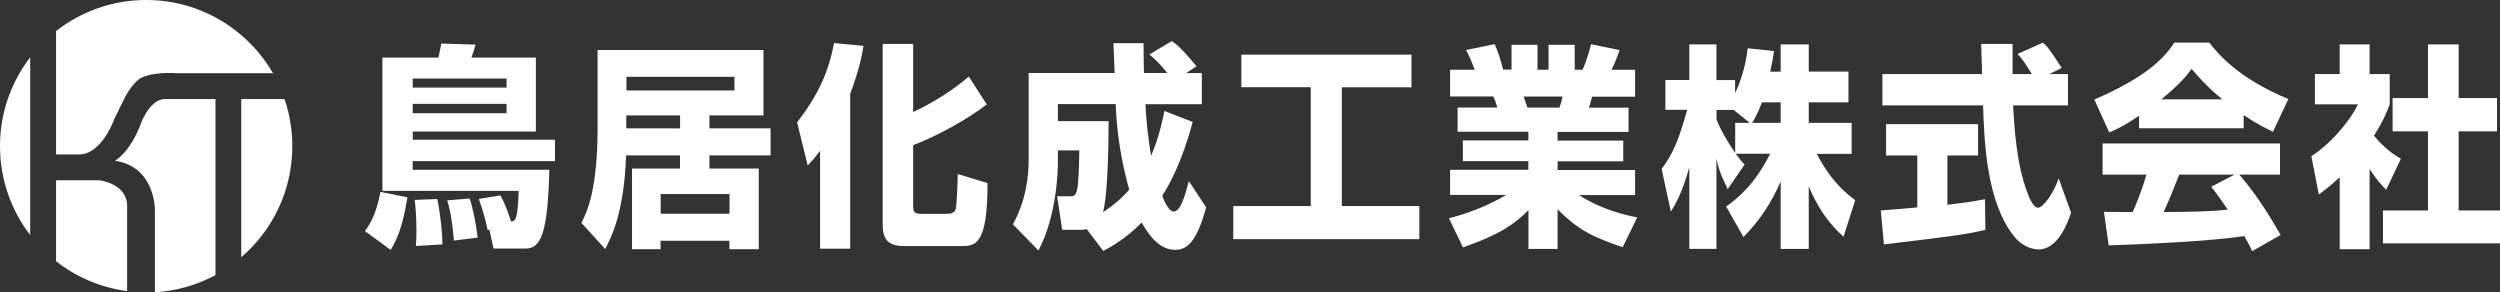 <?xml version="1.0" encoding="utf-8"?>
<!-- Generator: Adobe Illustrator 23.0.2, SVG Export Plug-In . SVG Version: 6.00 Build 0)  -->
<svg version="1.1" id="レイヤー_1" xmlns="http://www.w3.org/2000/svg" xmlns:xlink="http://www.w3.org/1999/xlink" x="0px"
	 y="0px" viewBox="0 0 260 30.38" style="enable-background:new 0 0 260 30.38;" xml:space="preserve">
<rect x="0" y="0" width="260" height="30.38" fill="#333333" stroke="none"/>
<style type="text/css">
	.st0{fill:#FFFFFF;}
</style>
<g>
	<g>
		<path class="st0" d="M0,15.2c0,3.48,1.17,6.68,3.14,9.25V5.96C1.17,8.52,0,11.72,0,15.2z"/>
		<path class="st0" d="M8.23,16.06c2.39,0,3.67-3.72,3.67-3.72l1.14-2.3c0.88-1.61,1.66-1.96,1.66-1.96c1.42-0.64,3.5-0.47,3.5-0.47
			h0.65h9.54C25.75,3.06,20.83,0,15.2,0c-3.53,0-6.79,1.21-9.37,3.23v12.83H8.23z"/>
		<path class="st0" d="M25.1,26.74c3.25-2.79,5.3-6.92,5.3-11.54c0-1.71-0.28-3.36-0.81-4.9h-4.5V26.74z"/>
		<path class="st0" d="M10.31,18.75H5.83v8.42c2.09,1.64,4.62,2.74,7.39,3.1v-8.61C13.39,19.06,10.31,18.75,10.31,18.75z"/>
		<path class="st0" d="M18.95,10.3h-0.76h-1.01c-1.73,0-2.63,2.82-2.63,2.82c-1.14,2.84-2.6,3.6-2.6,3.6c4.13,0.57,4.16,5,4.16,5
			v8.67c2.27-0.13,4.4-0.76,6.3-1.78V10.3H18.95z"/>
	</g>
	<g>
		<path class="st0" d="M37.95,24.03c0.49-0.65,1.15-1.66,1.62-4.07l2.8,0.56c-0.51,3.19-1.12,4.43-1.74,5.47L37.95,24.03z
			 M52.04,20.32c0.61,1.08,1.02,2.45,1.1,2.72c0.45-0.05,0.7-0.07,0.8-3.19H39.77V5.99h5.83c0.14-0.67,0.18-0.85,0.29-1.46
			l3.56,0.11c-0.14,0.58-0.25,0.9-0.43,1.35h6.71v7.69h-12.8v0.85h14.79v2.23H42.92v0.9h14.21c-0.16,6.37-0.8,8.19-2.45,8.19h-3.35
			l-0.43-1.96l-0.18,0.04c-0.27-1.24-0.55-2.2-0.92-3.24L52.04,20.32z M42.92,8.17v0.94h9.76V8.17H42.92z M42.92,10.8v0.97h9.76
			V10.8H42.92z M43.25,25.58c0.04-0.43,0.06-0.88,0.06-1.64c0-1.51-0.12-2.63-0.18-3.15l2.35-0.09c0.16,0.63,0.53,3.17,0.53,4.72
			L43.25,25.58z M47.21,25.02c-0.2-2.25-0.43-3.35-0.7-4.18l2.33-0.2c0.29,0.79,0.65,2.5,0.84,4.07L47.21,25.02z"/>
		<path class="st0" d="M65.11,16.16c-0.2,5.98-1.55,8.55-2.17,9.74l-2.47-2.72c0.59-1.19,1.68-3.4,1.68-9.94V5.2H79.4V12h-5.62v1.35
			h6.36v2.81h-6.36v1.37h5.13v8.39h-3.05v-0.88h-7.16v0.88h-2.97v-8.39h4.99v-1.37H65.11z M70.73,13.35V12h-5.6v1.35H70.73z
			 M65.15,7.99v1.42h11.23V7.99H65.15z M68.71,20.18v2.05h7.16v-2.05H68.71z"/>
		<path class="st0" d="M85.29,15.68c-0.57,0.76-0.82,1.03-1.29,1.53l-1.1-4.48c2.19-2.86,3.27-5.22,3.84-8.25l3.07,0.29
			c-0.16,0.92-0.41,2.38-1.39,4.99v16.1h-3.13V15.68z M94.97,4.57v7.08c0.74-0.36,3.27-1.53,5.79-3.69l1.86,2.9
			c-1.88,1.48-5.3,3.37-7.65,4.23v6.32c0,0.43,0,0.83,0.78,0.83h2.68c0.74,0,0.92-0.25,1-0.65c0.06-0.36,0.18-2.81,0.18-3.49
			l3.09,0.94c0.02,6.41-1.25,6.55-2.7,6.55h-5.95c-1.64,0-2.25-0.63-2.25-2.25V4.57H94.97z"/>
		<path class="st0" d="M113.02,23.83c-0.2,0.04-0.33,0.07-0.61,0.07h-1.94l-0.53-3.49h1.39c0.31,0,0.53,0,0.7-0.72
			c0.16-0.81,0.2-2.92,0.22-4.05h-2.23v1.28c0,0.52-0.04,5.38-2.02,9.13l-2.66-2.72c1.41-2.52,1.64-5.15,1.64-6.68V7.59h8.94
			c-0.02-0.49-0.1-2.65-0.12-3.1h3.13c0,0.63,0,1.12,0.04,3.1h2.43c-0.51-0.63-1.12-1.33-1.86-1.93l2.33-1.39
			c0.92,0.58,2.29,2.29,2.56,2.63l-1.08,0.7h1.64v3.24h-5.87c0.1,1.84,0.29,3.55,0.59,5.38c0.88-2.09,1.21-3.8,1.39-4.68l2.94,1.15
			c-1.15,4.27-2.43,6.5-3.17,7.69c0.31,0.76,0.74,1.62,1.17,1.62c0.76,0,1.21-1.69,1.6-3.17l1.8,2.74c-1.1,4.03-2.23,4.41-3.25,4.41
			c-1.49,0-2.56-1.26-3.46-2.83c-1.68,1.71-3.23,2.54-3.99,2.95L113.02,23.83z M115.29,12.6c0,1.12,0,7.2-0.57,9.47
			c1.31-0.88,2.13-1.66,2.72-2.34c-0.8-2.81-1.31-5.96-1.41-8.91h-6.01v1.78H115.29z"/>
		<path class="st0" d="M129.1,5.68h17.69v3.4h-7.24v12.35h8.06v3.44h-19.35v-3.44h8.06V9.07h-7.22V5.68z"/>
		<path class="st0" d="M150.69,22.7c0.78-0.2,3.37-0.88,5.95-2.43h-5.83v-2.61h8.14v-0.9h-6.81V14.6h6.81v-0.9h-7.36v-2.52h4.13
			c-0.16-0.58-0.25-0.79-0.41-1.15h-4.5V7.25h2.56c-0.25-0.67-0.53-1.35-0.9-2.05l2.97-0.61c0.35,0.79,0.59,1.46,0.88,2.65h0.88
			V4.66h2.7v2.59h1.15V4.66h2.72v2.59h0.82c0.35-0.76,0.72-1.98,0.88-2.65l2.97,0.61c-0.18,0.52-0.49,1.35-0.84,2.05h2.45v2.79
			h-4.46l-0.35,1.15h4.13v2.52h-7.38v0.9h6.83v2.16h-6.83v0.9h8.06v2.61h-5.83c2.35,1.51,4.76,2.07,6.05,2.32l-1.51,3.1
			c-3.19-1.08-4.64-1.82-6.77-3.94v4.12h-3.03v-4.03c-1.43,1.39-2.76,2.45-6.81,3.87L150.69,22.7z M158.46,10.04
			c0.06,0.18,0.33,0.99,0.39,1.15h3.33c0.06-0.18,0.16-0.4,0.33-1.15H158.46z"/>
		<path class="st0" d="M185.19,7.45V4.62h2.92v2.83h4.13v3.19h-4.13v2.14h4.46V16h-3.62c1.49,2.9,3.13,4.18,3.99,4.81l-1.21,3.8
			c-1.6-1.37-2.78-3.22-3.62-5.22v6.5h-2.92v-7.02c-0.92,2.18-2.25,4.14-3.87,5.78l-1.8-3.17c2.35-1.66,3.58-3.55,4.58-5.49h-3.58
			c0.45,0.63,0.63,0.83,0.92,1.12l-1.76,2.56c-0.86-1.78-0.96-2.23-1.17-3.15v9.36h-2.82v-8.5c-0.7,2.59-1.45,3.87-1.92,4.63
			l-0.96-4.43c1.21-1.66,1.76-2.97,2.66-6.16h-2.27v-3.1h2.49V4.62h2.82v3.71h1.94V9.7c0.98-2.09,1.23-3.98,1.31-4.68l2.74,0.29
			c-0.08,0.56-0.18,1.12-0.39,2.14H185.19z M181.98,12.78l-1.68-1.35h-1.78v0.99c0.39,1.03,1.1,2.27,1.94,3.49v-3.13H181.98z
			 M185.19,12.78v-2.14h-1.94c-0.41,1.08-0.84,1.84-1.02,2.14H185.19z"/>
		<path class="st0" d="M195.6,21.89c0.12-0.02,3.44-0.27,3.8-0.32v-5.4h-3.25v-3.26h9.57v3.26h-3.19v5.13
			c2.29-0.27,3.21-0.45,3.91-0.58l0.04,3.19c-2.31,0.52-3.29,0.63-10.55,1.51L195.6,21.89z M213.13,7.7h1.94v3.26h-5.71
			c0.12,2.16,0.35,6.19,1.51,9.13c0.12,0.34,0.57,1.51,1.08,1.51c0.55,0,1.66-1.55,2.15-3.06l1.29,3.58
			c-0.33,1.01-1.35,3.82-3.37,3.82c-0.94,0-1.92-0.58-2.47-1.26c-2.97-3.55-3.19-10.03-3.31-13.72h-10.47V7.7h10.37
			c-0.02-0.36-0.1-2.97-0.1-3.13h3.27V7.7h2c-0.53-0.85-0.94-1.53-1.49-2.09l2.64-1.17c0.31,0.25,0.57,0.45,1.96,2.63L213.13,7.7z"
			/>
		<path class="st0" d="M222.47,12.04c-1.62,1.08-2.35,1.42-3.11,1.73l-1.55-3.42c4.99-2.16,7.12-4.05,8.32-5.92h3.64
			c0.88,1.15,2.97,3.69,8.22,5.87l-1.6,3.4c-0.61-0.29-1.6-0.76-3.05-1.73v1.37h-10.88V12.04z M234.23,26.12
			c-0.2-0.43-0.43-0.9-0.82-1.57c-3.48,0.54-10.43,0.85-14.11,0.97l-0.49-3.49c0.1,0.02,2.7,0.02,2.99,0.02
			c0.16-0.36,0.84-1.87,1.43-3.89h-4.56v-3.24h18.45v3.24h-4.23c0.92,1.1,2.29,2.74,4.29,6.28L234.23,26.12z M231.12,10.33
			c-1.78-1.46-2.66-2.54-3.19-3.17c-0.49,0.7-1.29,1.64-3.15,3.17H231.12z M232.39,18.16h-5.75c-0.74,1.89-0.98,2.47-1.62,3.89
			c2.41-0.02,4.62-0.02,6.67-0.25c-0.86-1.26-1.31-1.84-1.72-2.38L232.39,18.16z"/>
		<path class="st0" d="M246.44,25.92h-3.11v-7.49c-0.84,0.79-1.57,1.35-2.17,1.8l-0.78-3.98c2.29-1.51,4.17-3.94,4.85-5.4h-4.48V7.7
			h2.58V4.62h3.11V7.7h2.09v3.15c-0.31,0.83-0.63,1.66-1.64,3.26c1.12,1.35,2.07,1.96,2.8,2.41l-1.53,3.22
			c-0.43-0.45-0.98-1.01-1.72-2.16V25.92z M252.51,4.62h3.19v5.58h3.99v3.46h-3.99v8.23H260v3.42h-12.17v-3.42h4.68v-8.23h-3.68
			V10.2h3.68V4.62z"/>
	</g>
</g>
</svg>
